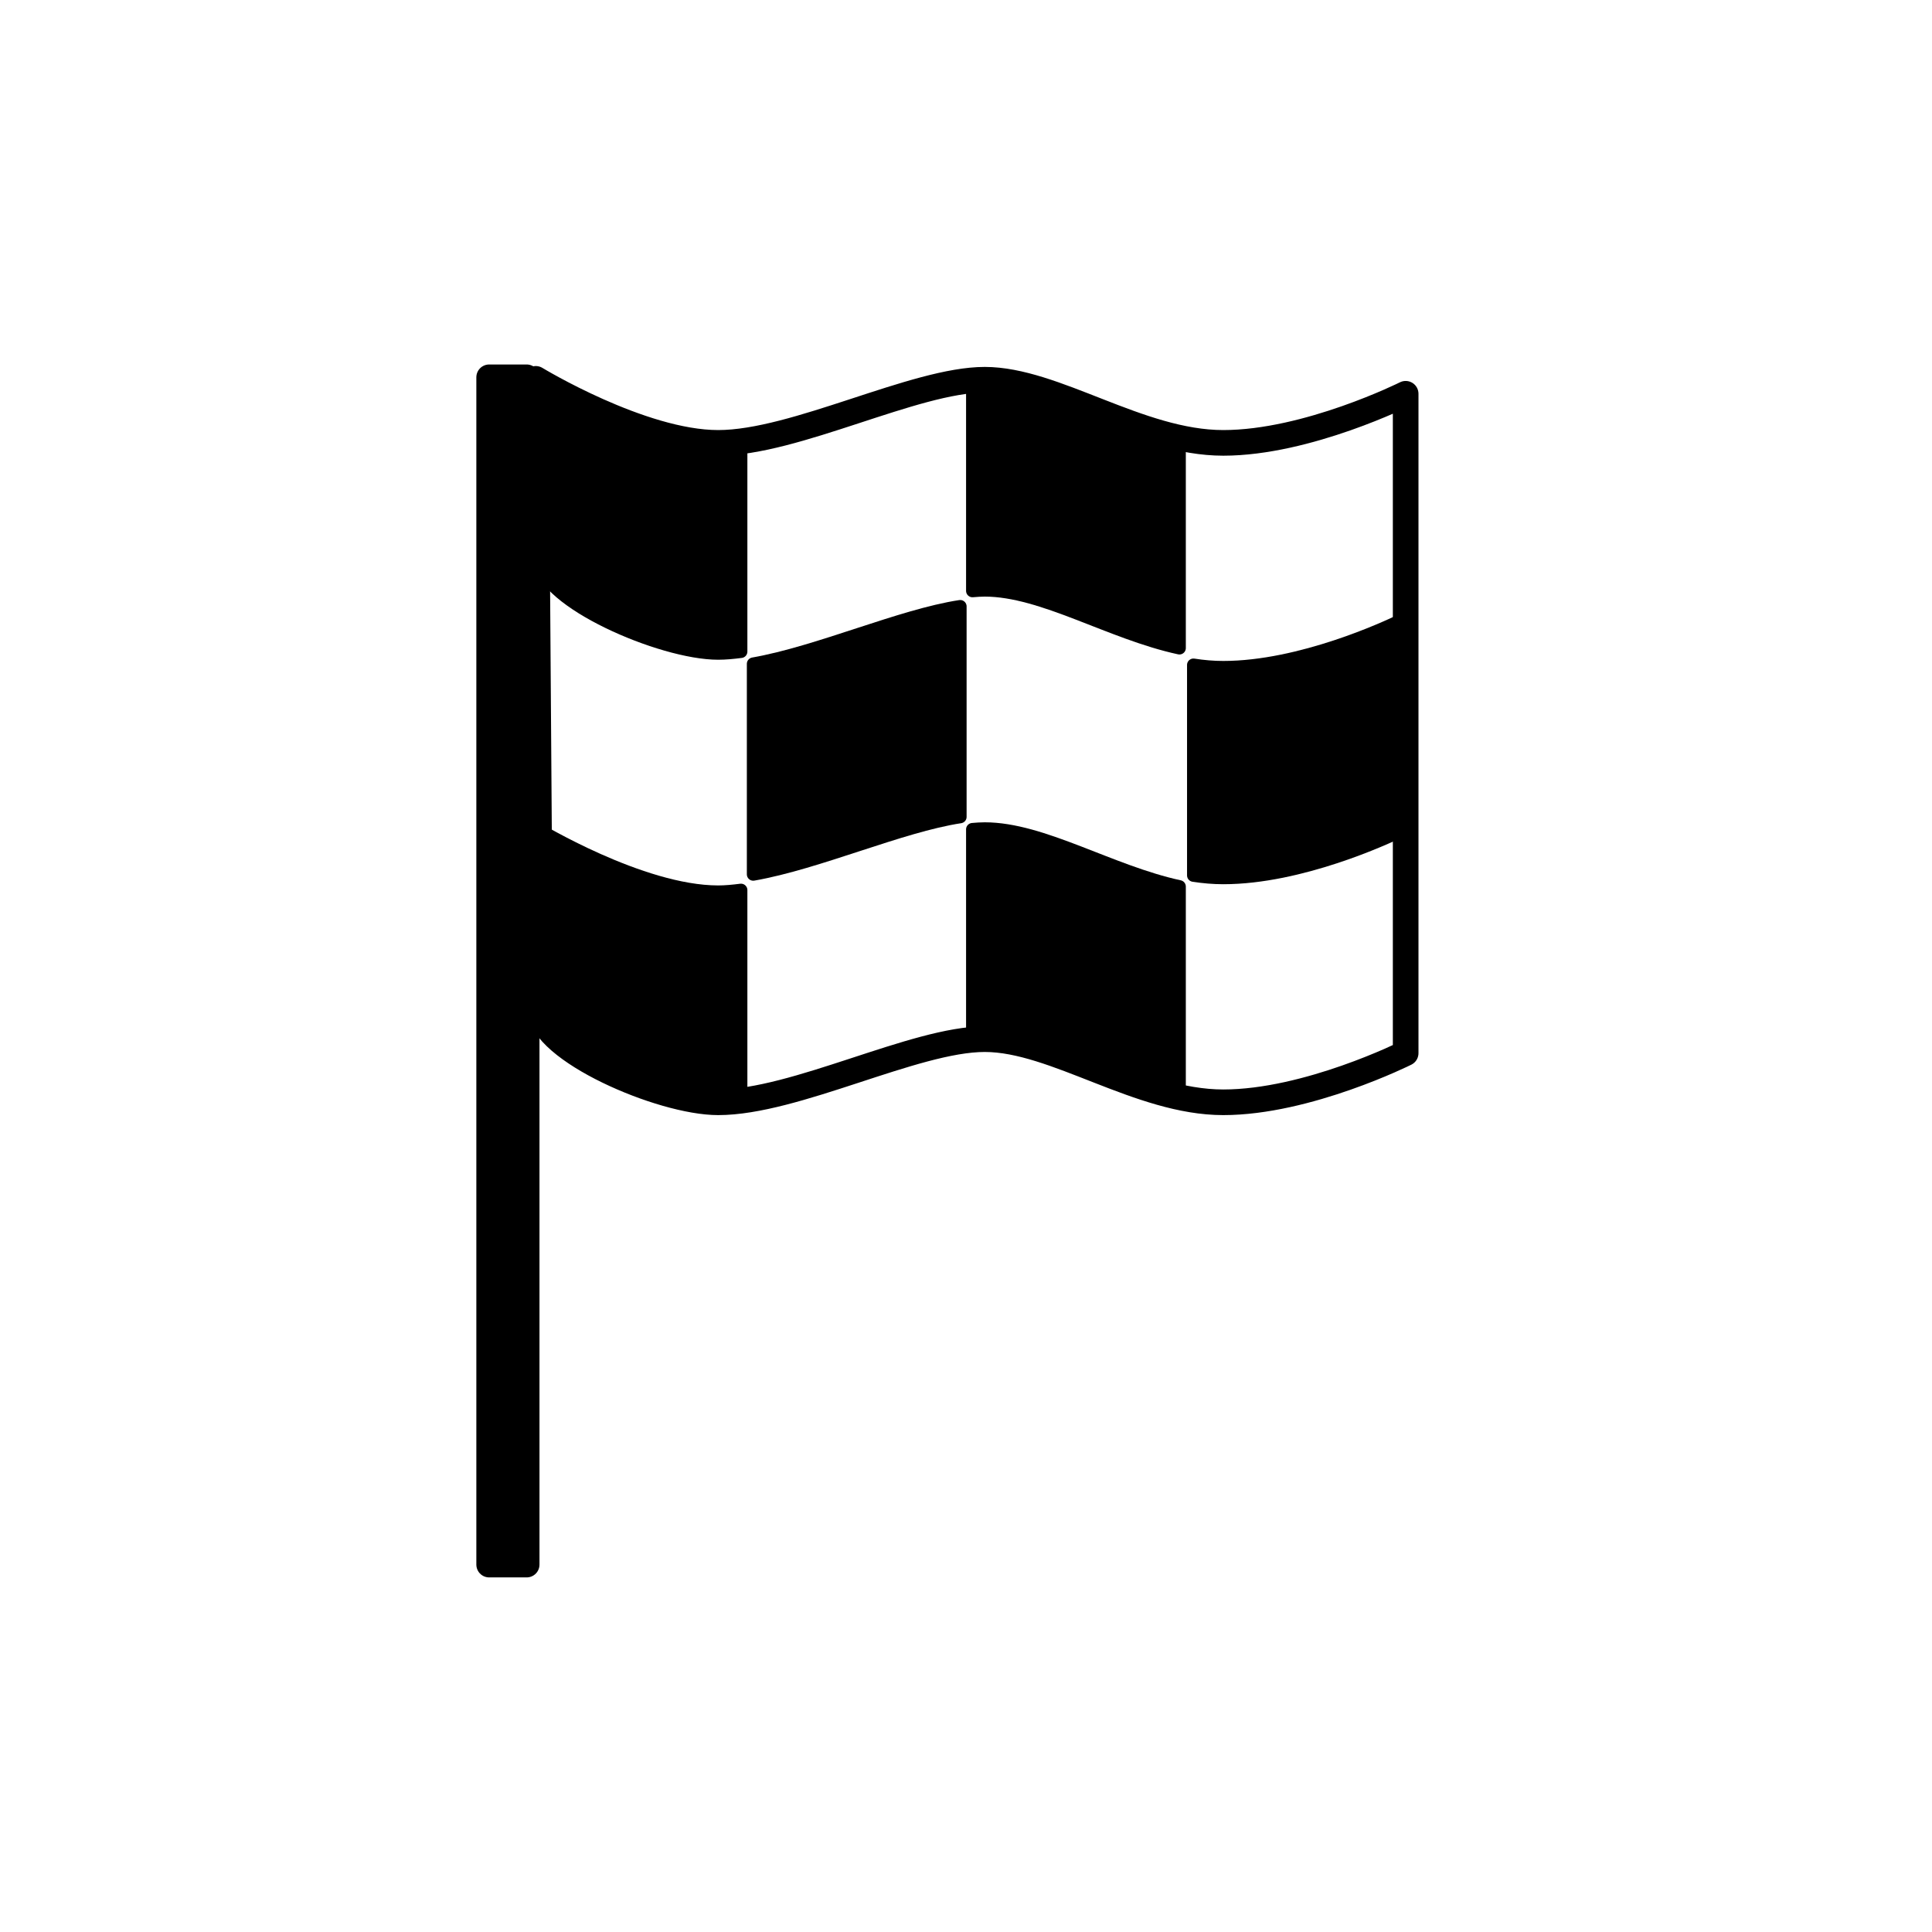 <?xml version="1.0" encoding="UTF-8" standalone="no"?>
<!-- Created with Inkscape (http://www.inkscape.org/) -->

<svg
   xmlns:dc="http://purl.org/dc/elements/1.1/"
   xmlns:cc="http://creativecommons.org/ns#"
   xmlns:rdf="http://www.w3.org/1999/02/22-rdf-syntax-ns#"
   xmlns:svg="http://www.w3.org/2000/svg"
   xmlns="http://www.w3.org/2000/svg"
   xmlns:sodipodi="http://sodipodi.sourceforge.net/DTD/sodipodi-0.dtd"
   xmlns:inkscape="http://www.inkscape.org/namespaces/inkscape"
   width="70.865"
   height="70.865"
   id="svg2"
   version="1.1"
   inkscape:version="0.48.5 r10040"
   sodipodi:docname="finish.svg">
  <defs
     id="defs4" />
  <sodipodi:namedview
     id="base"
     pagecolor="#ffffff"
     bordercolor="#666666"
     borderopacity="1.0"
     inkscape:pageopacity="0"
     inkscape:pageshadow="2"
     inkscape:zoom="5.6"
     inkscape:cx="54.024467"
     inkscape:cy="35.916633"
     inkscape:document-units="px"
     inkscape:current-layer="layer1"
     showgrid="false"
     fit-margin-top="0"
     fit-margin-left="0"
     fit-margin-right="0"
     fit-margin-bottom="0"
     inkscape:window-width="910"
     inkscape:window-height="690"
     inkscape:window-x="488"
     inkscape:window-y="204"
     inkscape:window-maximized="0" />
  <g
     inkscape:label="Layer 1"
     inkscape:groupmode="layer"
     id="layer1"
     transform="translate(-49.428,-537.782)">
    <g
       id="g4770"
       transform="matrix(0.094,0,0,0.094,56.818,545.229)">
      <path
         id="path15131-3"
         d="m 305.641,68.955 c -1.521,0 -3.157,0.113 -4.79,0.257 l 0,82.12 c 1.633,-0.144 3.269,-0.257 4.79,-0.257 22.62,0 48.954,16.74 75.961,22.583 l 0,-82.12 C 354.596,85.695 328.261,68.955 305.641,68.955 z"
         style="fill:#000000;fill-opacity:1;fill-rule:evenodd;stroke:#000000;stroke-width:5;stroke-linecap:round;stroke-linejoin:round;stroke-miterlimit:4;stroke-opacity:1;stroke-dasharray:none"
         inkscape:connector-curvature="0" />
      <path
         id="path15140-6"
         style="fill:none;stroke:#000000;stroke-width:10;stroke-linecap:round;stroke-linejoin:round;stroke-miterlimit:4;stroke-opacity:1;stroke-dasharray:none"
         d="m 130.451,68.612 1.747,246.152 c 0.111,15.649 47.034,36.136 69.424,36.136 30.111,0 76.646,-24.636 104.019,-24.636 27.373,0 60.222,24.636 93.07,24.636 32.848,0 71.171,-19.161 71.171,-19.161 l 0,-257.31 c 0,0 -38.323,19.161 -71.171,19.161 -32.848,0 -65.696,-24.636 -93.07,-24.636 -27.373,0 -73.908,24.636 -104.019,24.636 -30.111,0 -71.171,-24.978 -71.171,-24.978 z"
         sodipodi:nodetypes="cssssccsssc"
         inkscape:connector-curvature="0" />
      <path
         id="path15142-7"
         d="m 467.829,162.965 c -5.318,2.565 -38.861,18.22 -69.118,18.22 -3.878,0 -7.765,-0.335 -11.634,-0.941 l 0,82.12 c 3.869,0.606 7.756,0.941 11.634,0.941 30.257,0 63.8,-15.656 69.118,-18.22 l 0,-82.12 z"
         style="fill:#000000;fill-opacity:1;fill-rule:evenodd;stroke:#000000;stroke-width:5;stroke-linecap:round;stroke-linejoin:round;stroke-miterlimit:4;stroke-opacity:1;stroke-dasharray:none"
         inkscape:connector-curvature="0" />
      <path
         id="path15144-5"
         d="m 305.641,244.145 c -1.521,0 -3.157,0.113 -4.79,0.257 l 0,82.12 c 1.633,-0.144 3.269,-0.257 4.79,-0.257 22.62,0 48.954,16.74 75.961,22.583 l 0,-82.12 c -27.007,-5.843 -53.342,-22.583 -75.961,-22.583 z"
         style="fill:#000000;fill-opacity:1;fill-rule:evenodd;stroke:#000000;stroke-width:5;stroke-linecap:round;stroke-linejoin:round;stroke-miterlimit:4;stroke-opacity:1;stroke-dasharray:none"
         inkscape:connector-curvature="0" />
      <path
         id="rect15152-3"
         d="m 130.451,243.802 1.711,71 c 0.385,15.644 47.07,36.099 69.46,36.099 2.825,0 5.812,-0.291 8.896,-0.684 l 0,-82.12 c -3.084,0.393 -6.072,0.684 -8.896,0.684 -30.111,0 -71.171,-24.978 -71.171,-24.978 z"
         style="fill:#000000;fill-opacity:1;stroke:#000000;stroke-width:5;stroke-linecap:round;stroke-linejoin:round;stroke-miterlimit:4;stroke-opacity:1;stroke-dasharray:none;stroke-dashoffset:0"
         inkscape:connector-curvature="0" />
      <path
         id="rect15154-5"
         d="m 296.061,157.405 c -23.338,3.569 -55.208,17.922 -80.752,22.412 l 0,82.12 c 25.544,-4.49 57.414,-18.843 80.752,-22.412 l 0,-82.12 z"
         style="fill:#000000;fill-opacity:1;stroke:#000000;stroke-width:5;stroke-linecap:round;stroke-linejoin:round;stroke-miterlimit:4;stroke-opacity:1;stroke-dasharray:none;stroke-dashoffset:0"
         inkscape:connector-curvature="0" />
      <path
         id="rect15168-6"
         d="m 130.451,68.612 1.711,71 c 0.385,15.644 47.07,36.099 69.46,36.099 2.825,0 5.812,-0.291 8.896,-0.684 l 0,-82.12 c -3.084,0.393 -6.072,0.684 -8.896,0.684 -30.111,0 -71.171,-24.978 -71.171,-24.978 z"
         style="fill:#000000;fill-opacity:1;stroke:#000000;stroke-width:5;stroke-linecap:round;stroke-linejoin:round;stroke-miterlimit:4;stroke-opacity:1;stroke-dasharray:none;stroke-dashoffset:0"
         inkscape:connector-curvature="0" />
      <path
         inkscape:connector-curvature="0"
         sodipodi:nodetypes="ccccc"
         id="path15180-2"
         d="m 112.257,531.296 0,-463.295 14.636,0 0,463.295 -14.636,0 z"
         style="fill:#000000;fill-opacity:1;fill-rule:evenodd;stroke:#000000;stroke-width:10;stroke-linecap:round;stroke-linejoin:round;stroke-miterlimit:4;stroke-opacity:1;stroke-dasharray:none" />
    </g>
  </g>
</svg>
